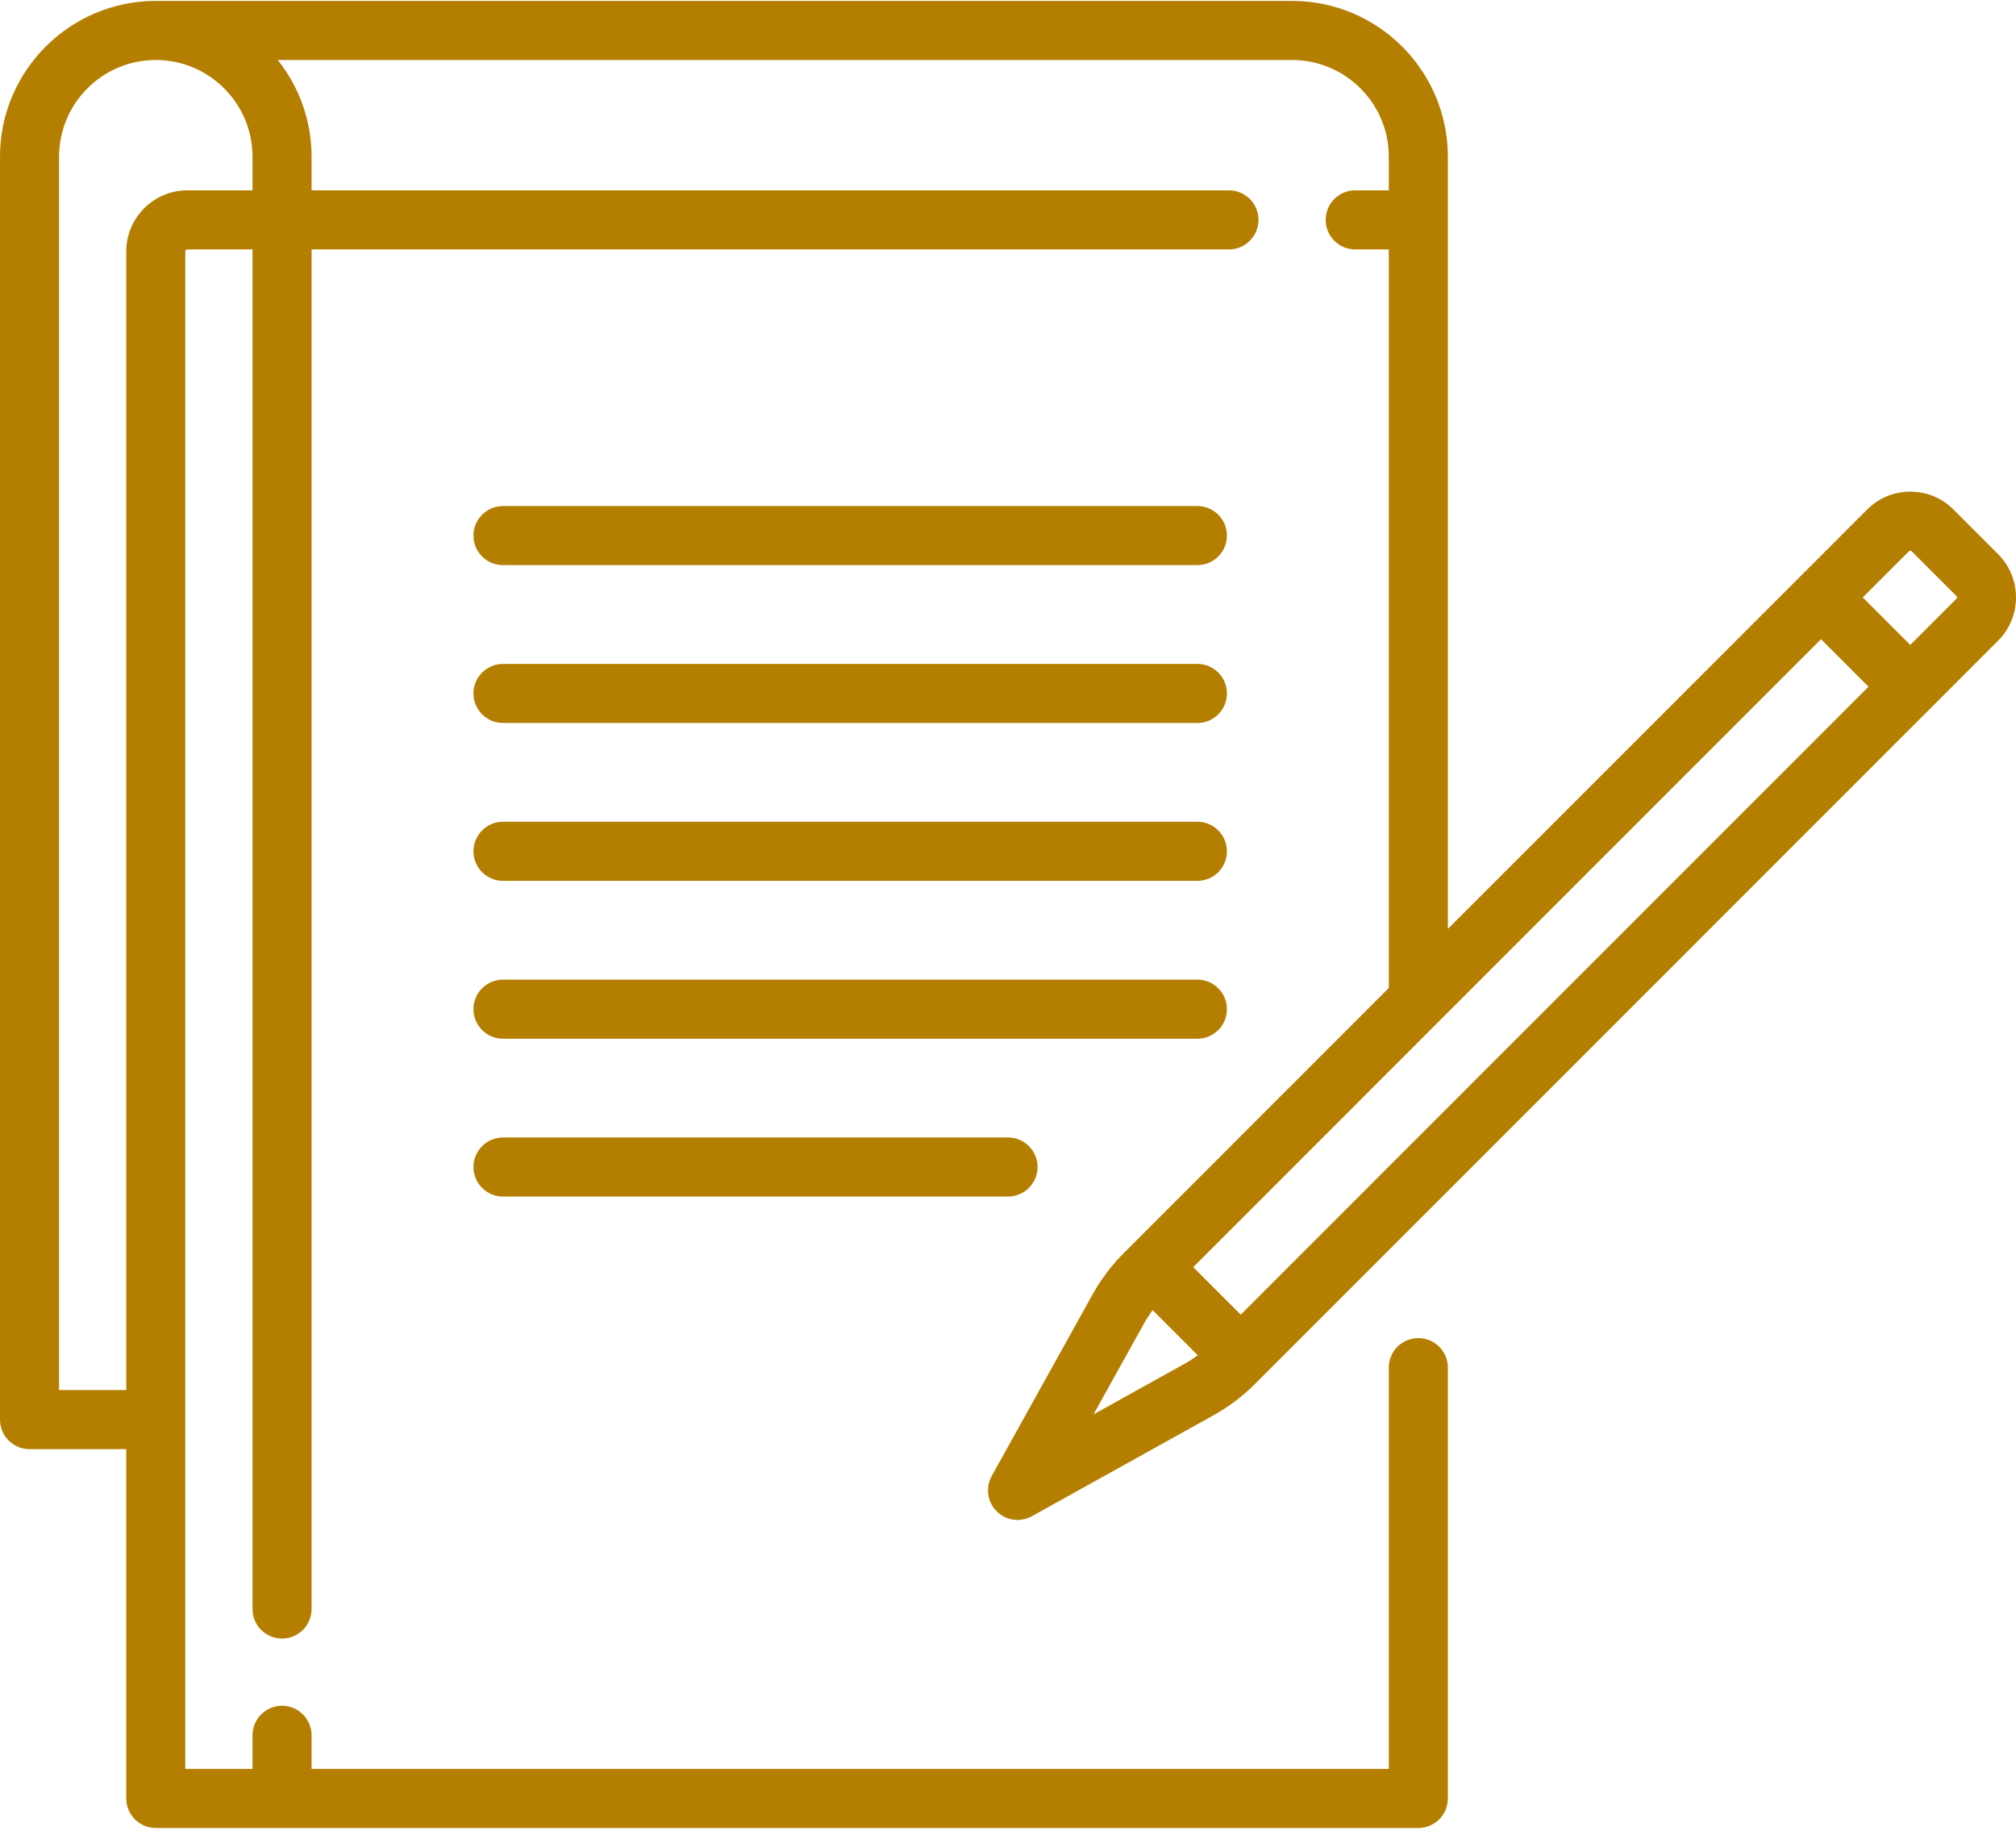 <svg width="100" height="91" viewBox="0 0 100 91" fill="none" xmlns="http://www.w3.org/2000/svg">
<path d="M55.748 62.136C55.137 62.746 54.615 63.439 54.195 64.194L49.192 73.199C48.875 73.771 48.974 74.484 49.437 74.946C49.719 75.228 50.094 75.376 50.473 75.376C50.716 75.376 50.961 75.315 51.184 75.191L60.19 70.188C60.944 69.769 61.637 69.247 62.248 68.636L99.114 31.77C100.295 30.588 100.295 28.666 99.114 27.484L96.9 25.27C96.327 24.697 95.567 24.382 94.757 24.382C93.947 24.382 93.186 24.697 92.614 25.27L71.819 46.064V7.772C71.819 3.512 68.352 0.045 64.091 0.045H7.728C3.467 0.045 0 3.511 0 7.772V70.399C0 71.208 0.656 71.864 1.465 71.864H6.262V89.187C6.262 89.996 6.918 90.652 7.727 90.652H70.354C71.163 90.652 71.819 89.996 71.819 89.187V67.822C71.819 67.013 71.163 66.358 70.354 66.358C69.545 66.358 68.889 67.013 68.889 67.822V87.722H15.455V86.056C15.455 85.247 14.799 84.591 13.99 84.591C13.181 84.591 12.525 85.247 12.525 86.056V87.722H9.192V12.47C9.192 12.414 9.237 12.369 9.293 12.369H12.525V79.793C12.525 80.602 13.181 81.258 13.99 81.258C14.799 81.258 15.455 80.602 15.455 79.793V12.369H60.96C61.769 12.369 62.425 11.713 62.425 10.904C62.425 10.095 61.769 9.439 60.96 9.439H15.455V7.773C15.455 5.961 14.826 4.294 13.778 2.975H64.092C66.737 2.975 68.889 5.127 68.889 7.773V9.439H67.223C66.414 9.439 65.758 10.095 65.758 10.904C65.758 11.713 66.414 12.369 67.223 12.369H68.889V48.994L55.748 62.136ZM12.525 9.439H9.293C7.622 9.439 6.263 10.798 6.263 12.469V68.934H2.93V7.772C2.93 5.127 5.082 2.975 7.727 2.975C10.373 2.975 12.525 5.127 12.525 7.772L12.525 9.439ZM58.767 67.627L54.243 70.14L56.756 65.617C56.881 65.391 57.022 65.177 57.173 64.969L59.414 67.21C59.207 67.361 58.992 67.502 58.767 67.627ZM94.685 27.341C94.693 27.334 94.715 27.312 94.757 27.312C94.798 27.312 94.821 27.334 94.828 27.341L97.042 29.555C97.081 29.595 97.081 29.659 97.042 29.698L94.756 31.983L92.4 29.627L94.685 27.341ZM90.328 31.698L92.685 34.055L61.544 65.196L59.187 62.84L90.328 31.698Z" fill="#B47E00"/>
<path d="M59.395 25.096H24.95C24.141 25.096 23.485 25.752 23.485 26.561C23.485 27.369 24.141 28.025 24.95 28.025H59.395C60.204 28.025 60.859 27.369 60.859 26.561C60.859 25.752 60.204 25.096 59.395 25.096Z" fill="#B47E00"/>
<path d="M59.395 32.924H24.95C24.141 32.924 23.485 33.58 23.485 34.389C23.485 35.198 24.141 35.854 24.95 35.854H59.395C60.204 35.854 60.859 35.198 60.859 34.389C60.859 33.58 60.204 32.924 59.395 32.924Z" fill="#B47E00"/>
<path d="M59.395 40.752H24.95C24.141 40.752 23.485 41.408 23.485 42.217C23.485 43.026 24.141 43.682 24.95 43.682H59.395C60.204 43.682 60.859 43.026 60.859 42.217C60.859 41.408 60.204 40.752 59.395 40.752Z" fill="#B47E00"/>
<path d="M59.395 48.581H24.95C24.141 48.581 23.485 49.237 23.485 50.046C23.485 50.855 24.141 51.511 24.95 51.511H59.395C60.204 51.511 60.859 50.855 60.859 50.046C60.859 49.237 60.204 48.581 59.395 48.581Z" fill="#B47E00"/>
<path d="M50.001 56.409H24.95C24.141 56.409 23.485 57.065 23.485 57.874C23.485 58.683 24.141 59.339 24.95 59.339H50.001C50.81 59.339 51.466 58.683 51.466 57.874C51.466 57.065 50.81 56.409 50.001 56.409Z" fill="#B47E00"/>
</svg>

